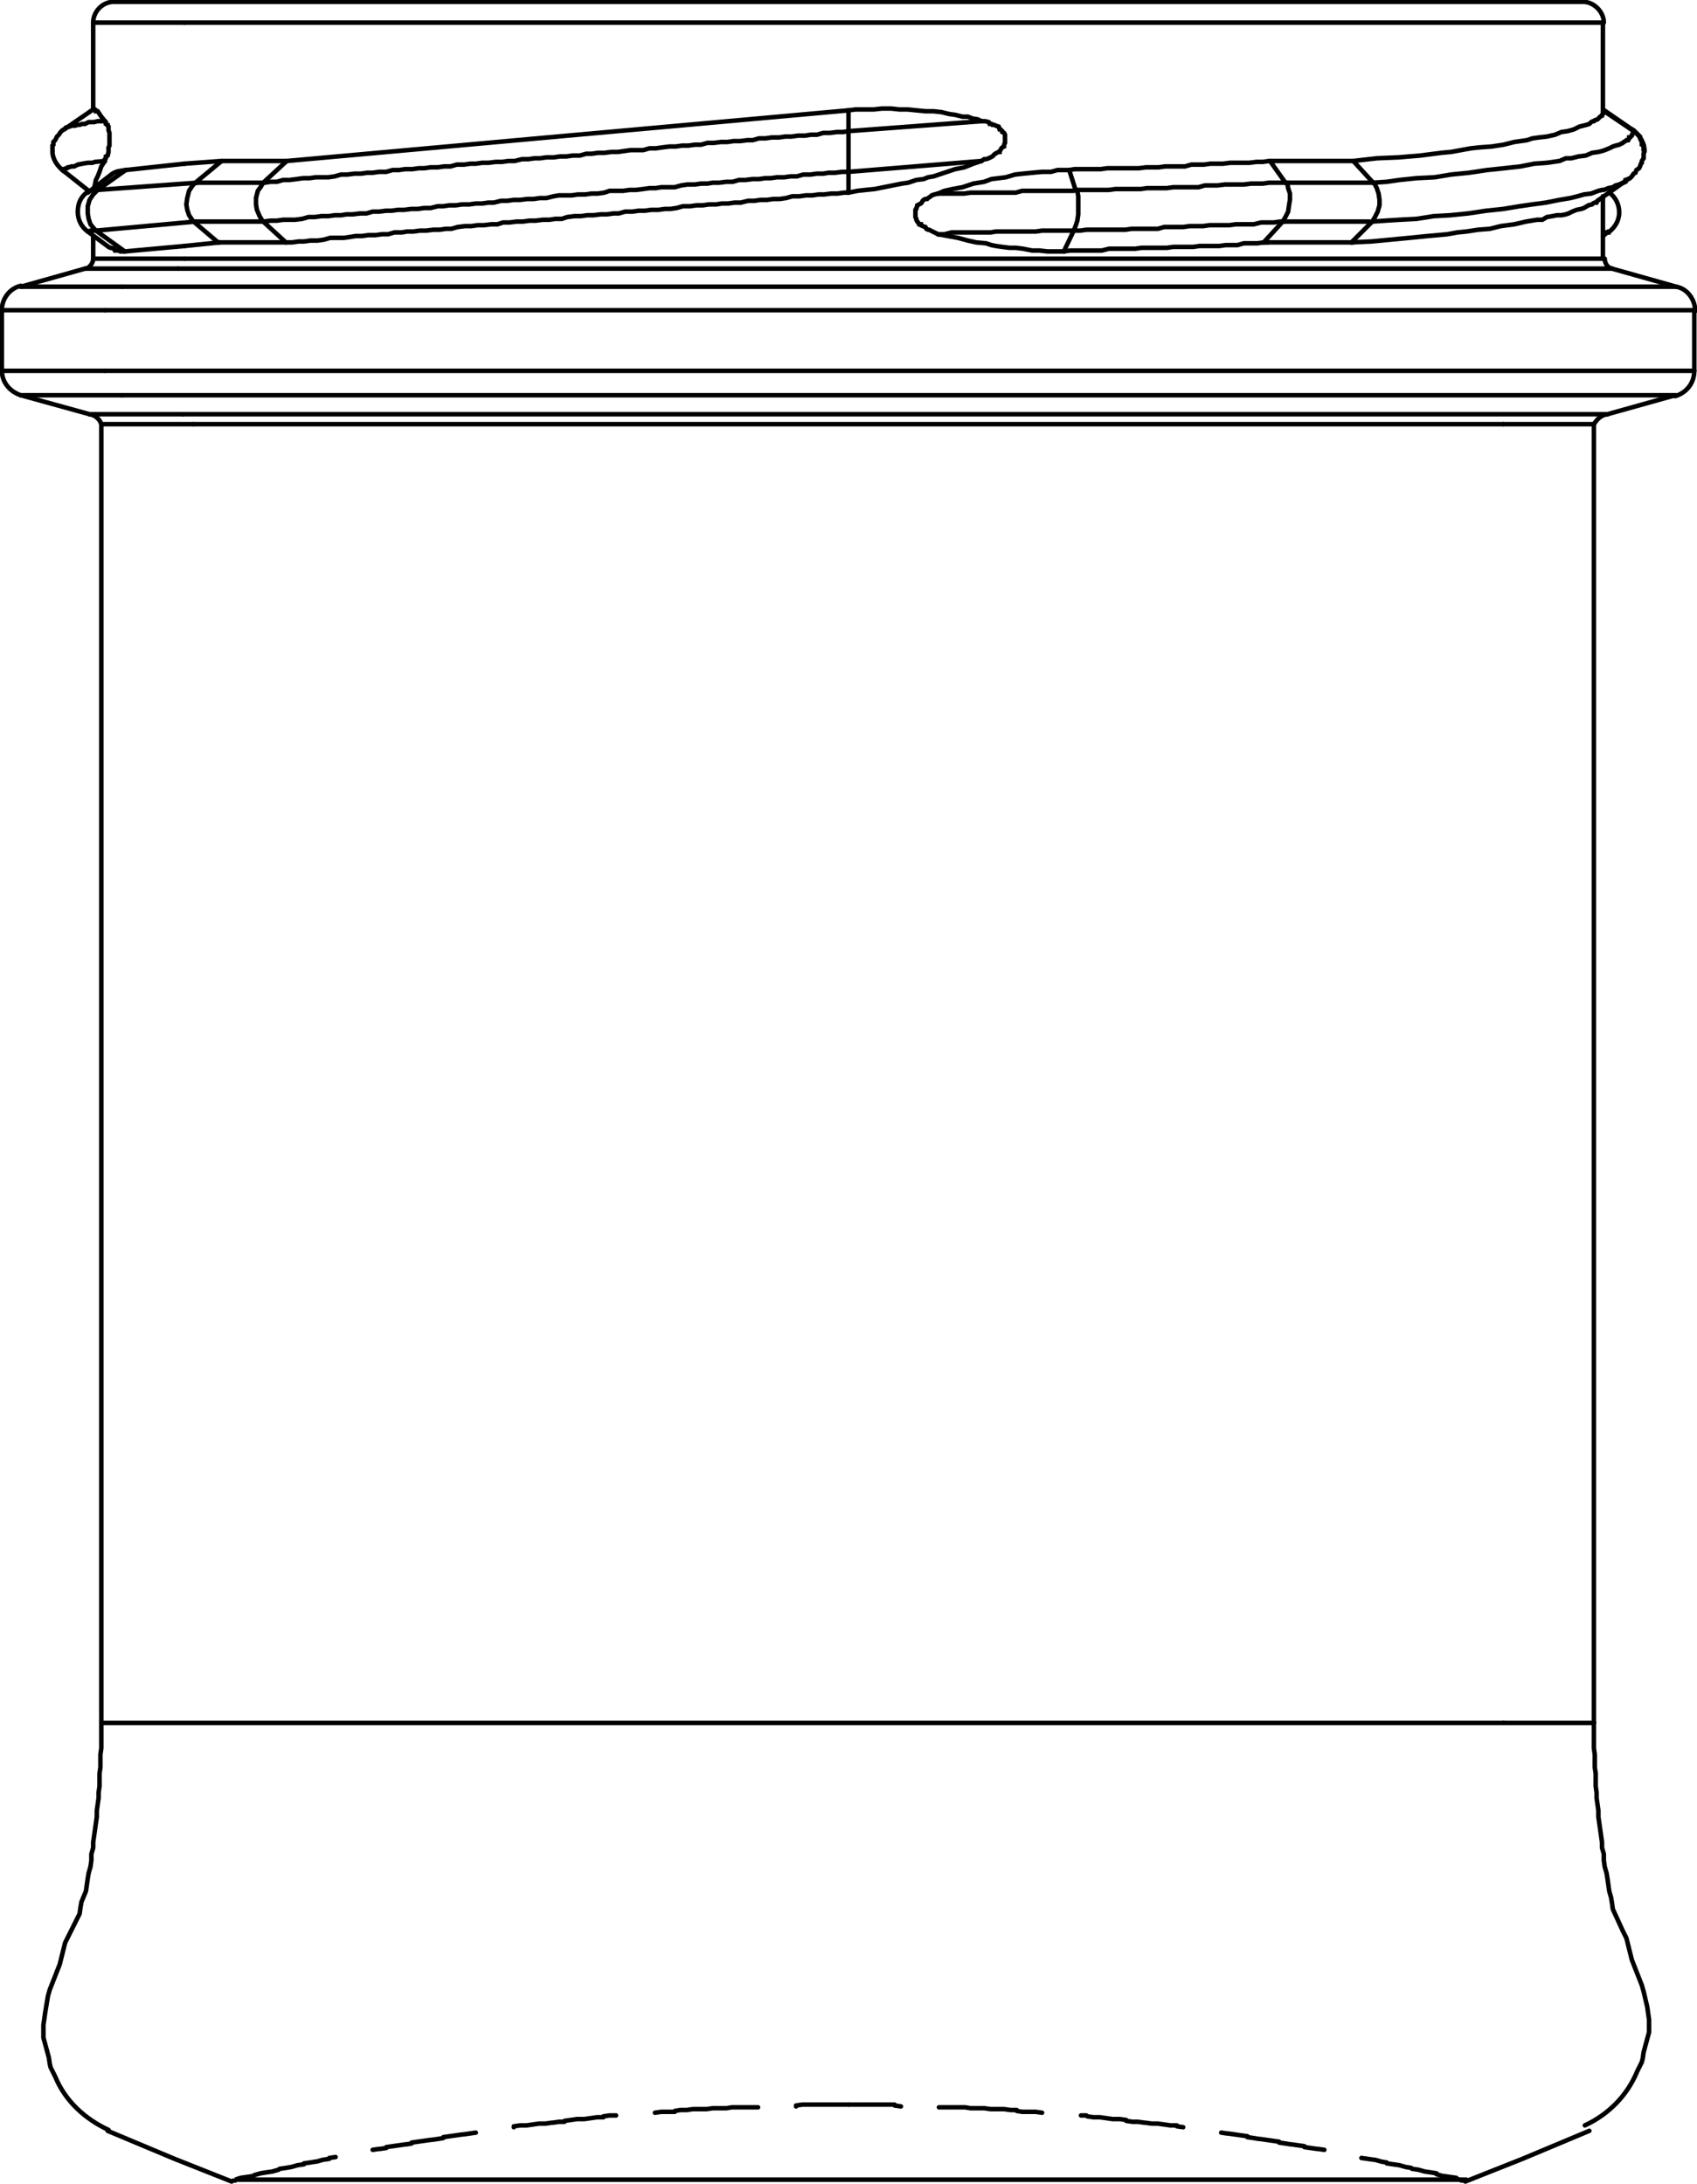 <?xml version="1.0" encoding="UTF-8"?> <!-- Generator: Adobe Illustrator 25.1.0, SVG Export Plug-In . SVG Version: 6.00 Build 0) --> <svg xmlns="http://www.w3.org/2000/svg" xmlns:xlink="http://www.w3.org/1999/xlink" version="1.1" id="Ebene_1" x="0px" y="0px" viewBox="0 0 187.6 241.5" style="enable-background:new 0 0 187.6 241.5;" xml:space="preserve"> <style type="text/css"> .st0{fill:none;stroke:#000000;stroke-width:0.5;stroke-linecap:round;stroke-miterlimit:2;} </style> <line class="st0" x1="11.2" y1="190.5" x2="166.2" y2="190.5"></line> <line class="st0" x1="166.2" y1="190.5" x2="176.2" y2="190.5"></line> <line class="st0" x1="11.2" y1="46.9" x2="21.4" y2="46.9"></line> <line class="st0" x1="166.2" y1="46.9" x2="21.4" y2="46.9"></line> <line class="st0" x1="166.2" y1="46.9" x2="176.2" y2="46.9"></line> <line class="st0" x1="177.7" y1="45.8" x2="20.2" y2="45.8"></line> <line class="st0" x1="20.2" y1="45.8" x2="9.9" y2="45.8"></line> <line class="st0" x1="185.2" y1="43.7" x2="13.5" y2="43.7"></line> <line class="st0" x1="13.5" y1="43.7" x2="2.3" y2="43.7"></line> <line class="st0" x1="187.3" y1="41" x2="11.6" y2="41"></line> <line class="st0" x1="11.6" y1="41" x2="0.2" y2="41"></line> <line class="st0" x1="187.3" y1="34.3" x2="11.6" y2="34.3"></line> <line class="st0" x1="11.6" y1="34.3" x2="0.2" y2="34.3"></line> <line class="st0" x1="185.2" y1="31.7" x2="13.5" y2="31.7"></line> <line class="st0" x1="13.5" y1="31.7" x2="2.3" y2="31.7"></line> <line class="st0" x1="178.2" y1="29.7" x2="19.7" y2="29.7"></line> <line class="st0" x1="19.7" y1="29.7" x2="9.4" y2="29.7"></line> <line class="st0" x1="177.2" y1="28.6" x2="20.4" y2="28.6"></line> <line class="st0" x1="20.4" y1="28.6" x2="10.3" y2="28.6"></line> <line class="st0" x1="24.3" y1="26.8" x2="20.4" y2="27.2"></line> <line class="st0" x1="31.6" y1="26.8" x2="24.1" y2="26.8"></line> <polyline class="st0" points="31.6,26.8 32.3,26.8 33,26.7 33.6,26.7 34.3,26.6 35.1,26.6 35.8,26.5 36.5,26.3 38,26.3 38.7,26.2 39.3,26.1 40,26.1 40.7,26 41.5,26 42.2,25.9 42.9,25.9 43.6,25.7 44.4,25.7 45,25.6 45.7,25.6 46.4,25.5 47.1,25.5 47.9,25.4 48.6,25.4 49.3,25.3 49.9,25.3 50.6,25.1 51.4,25 52.1,25 52.8,24.9 53.5,24.9 54.3,24.8 55,24.8 55.6,24.6 56.3,24.6 57.1,24.5 57.8,24.5 58.5,24.4 59.2,24.4 60,24.3 60.7,24.3 61.4,24.2 62.1,24.2 62.7,24 63.5,23.9 64.2,23.9 64.9,23.8 65.6,23.8 66.4,23.7 67.1,23.7 67.8,23.6 68.4,23.6 69.1,23.4 69.9,23.4 70.6,23.3 71.3,23.3 72,23.2 72.8,23.2 73.5,23.1 74.1,23.1 74.8,23 75.5,22.8 76.3,22.8 77,22.7 77.7,22.7 78.4,22.6 79.2,22.6 79.8,22.5 80.5,22.5 81.2,22.4 81.9,22.4 82.7,22.2 83.4,22.2 84.1,22.1 84.8,22.1 85.5,22 86.2,22 86.9,21.9 87.6,21.7 88.4,21.7 89.1,21.6 89.8,21.6 90.5,21.5 91.1,21.5 91.9,21.4 92.6,21.4 93.3,21.3 93.8,21.3 "></polyline> <polyline class="st0" points="93.8,21.3 94.8,21.1 95.7,21 96.7,20.9 97.7,20.7 98.7,20.5 99.7,20.3 100.4,20.2 101.3,19.9 102.1,19.8 102.6,19.6 103.2,19.5 104.4,19.1 105.6,18.7 106.6,18.5 107.6,18.1 108.5,17.8 "></polyline> <polyline class="st0" points="108.5,13.4 108.9,13.4 109.3,13.5 109.4,13.7 109.6,13.7 109.7,13.8 109.9,13.8 110.1,13.9 110.4,14 110.5,14.3 110.6,14.3 110.7,14.4 110.8,14.5 110.8,14.6 111,14.7 111.1,14.9 111.1,15.8 111,16 111,16.2 110.8,16.3 110.7,16.4 110.6,16.6 110.5,16.7 110.5,16.8 110.4,16.8 110.2,16.9 110,17 109.7,17.3 109.5,17.4 109.3,17.5 109,17.6 108.8,17.6 108.5,17.8 "></polyline> <polyline class="st0" points="93.8,12.2 94.6,12.1 96.6,12.1 97.5,12 98.5,12 99.4,12.1 100.3,12.1 101.3,12.2 102.3,12.3 103.2,12.3 104.1,12.4 104.9,12.6 105.6,12.7 106.4,12.9 107,12.9 107.5,13.1 108.1,13.2 108.5,13.4 "></polyline> <polyline class="st0" points="31.7,17.8 62.7,15 93.8,12.2 "></polyline> <line class="st0" x1="31.7" y1="17.8" x2="24.5" y2="17.8"></line> <line class="st0" x1="20.4" y1="18.1" x2="24.5" y2="17.8"></line> <line class="st0" x1="177.2" y1="2.5" x2="20.4" y2="2.5"></line> <polyline class="st0" points="118.2,18.8 116.9,18.8 116.2,19 115.2,19 114.1,19.1 113.1,19.2 112.2,19.3 111.2,19.6 110.4,19.7 109.6,19.8 108.8,20.1 108.2,20.2 107.6,20.3 106.4,20.7 105.3,20.9 104.4,21.1 103.7,21.4 "></polyline> <polyline class="st0" points="103.7,25.9 103.3,25.7 103.1,25.6 102.9,25.5 102.7,25.4 102.6,25.4 102.4,25.3 102.3,25.1 102,25 101.8,24.9 101.8,24.8 101.6,24.8 101.5,24.6 101.4,24.5 101.3,24.3 101.3,24.2 101.2,24 101.2,23.2 101.3,23.1 101.3,23 101.4,22.8 101.4,22.7 101.6,22.6 101.8,22.5 101.9,22.4 102,22.2 102.1,22.1 102.3,22 102.5,22 102.6,21.9 102.9,21.7 103,21.6 103.3,21.5 103.7,21.4 "></polyline> <polyline class="st0" points="117.6,27.8 115.8,27.8 114.9,27.7 114.1,27.7 113.1,27.5 112.3,27.4 111.6,27.4 110.8,27.3 110.1,27.2 109.6,27.1 109,26.9 107.9,26.8 107,26.6 105.9,26.3 104.8,26.1 103.7,25.9 "></polyline> <polyline class="st0" points="117.6,27.8 118.3,27.7 121.8,27.7 122.6,27.5 125.5,27.5 126.2,27.4 129,27.4 129.7,27.3 131.9,27.3 132.6,27.2 134.8,27.2 135.5,27.1 136.8,27.1 137.5,26.9 139,26.9 139.7,26.8 140.2,26.8 "></polyline> <line class="st0" x1="149.6" y1="26.8" x2="139.7" y2="26.8"></line> <polyline class="st0" points="176.6,22.2 176.5,22.4 176.3,22.4 176.1,22.5 176,22.6 175.6,22.7 175.1,23 174.8,23.1 174.3,23.2 173.8,23.4 173.4,23.6 173.1,23.7 172.6,23.8 172.1,23.8 171.6,23.9 171,24 170.5,24.3 169.9,24.3 168.7,24.5 167.4,24.8 165.9,25 164.7,25.3 163.4,25.4 162.1,25.6 161.1,25.7 160,25.9 157.8,26.1 155.8,26.3 153.7,26.5 151.6,26.7 149.4,26.8 "></polyline> <polyline class="st0" points="177.2,12.2 177.2,12.6 177.1,12.7 177.1,12.8 176.9,12.9 176.7,13.1 176.6,13.2 176.3,13.3 176.2,13.4 176.1,13.4 175.9,13.5 175.7,13.7 175.4,13.8 175,13.9 174.6,14 174.4,14.1 174,14.3 173.3,14.5 172.6,14.6 171.9,14.9 171,15.1 170.1,15.2 169.4,15.3 168.8,15.5 168.1,15.6 167.4,15.7 166.2,16 164.9,16.2 163.5,16.3 162.6,16.4 161.5,16.6 160.4,16.8 159.3,16.9 157,17.2 154.6,17.4 152.2,17.5 149.6,17.8 "></polyline> <line class="st0" x1="149.6" y1="17.8" x2="140.4" y2="17.8"></line> <polyline class="st0" points="118.2,18.8 118.8,18.7 121.7,18.7 122.4,18.6 125.9,18.6 126.7,18.5 128.1,18.5 128.8,18.4 131,18.4 131.7,18.2 133.1,18.2 133.8,18.1 135.2,18.1 136,18 138.1,18 138.9,17.9 139.6,17.9 140.3,17.8 140.4,17.8 "></polyline> <line class="st0" x1="13.9" y1="18.8" x2="20.4" y2="18.1"></line> <path class="st0" d="M12.3,19.3c0.5-0.4,1-0.4,1.6-0.5"></path> <polyline class="st0" points="13.8,27.8 13.3,27.8 13.1,27.7 12.7,27.7 12.6,27.5 12.3,27.4 12.2,27.4 12,27.3 "></polyline> <line class="st0" x1="13.8" y1="27.8" x2="20.4" y2="27.2"></line> <line class="st0" x1="20.4" y1="2.5" x2="10.3" y2="2.5"></line> <polyline class="st0" points="10.4,20.8 10.5,20.4 10.6,19.9 10.8,19.5 11,19 11.2,18.4 11.6,17.8 "></polyline> <polyline class="st0" points="11.6,13.4 11.7,13.5 11.7,13.7 11.9,13.8 11.9,13.9 12,14 12,14.4 12.1,14.7 12.1,16.1 12,16.3 12,16.8 11.9,17.2 11.7,17.3 11.7,17.5 11.6,17.6 11.6,17.8 "></polyline> <polyline class="st0" points="10.3,12.1 10.4,12 10.4,12.1 10.5,12.1 10.6,12.2 10.6,12.3 10.8,12.3 11,12.6 11.2,12.9 11.6,13.4 "></polyline> <polyline class="st0" points="177.2,25.7 177.7,25.7 177.8,25.7 177.8,25.6 "></polyline> <line class="st0" x1="10.6" y1="25.5" x2="13.8" y2="27.8"></line> <line class="st0" x1="10.6" y1="25.5" x2="21.6" y2="24.5"></line> <line class="st0" x1="21.4" y1="24.5" x2="24.1" y2="26.8"></line> <line class="st0" x1="29.1" y1="24.5" x2="31.6" y2="26.8"></line> <polyline class="st0" points="29.1,24.5 29.9,24.4 30.6,24.4 31.3,24.3 32.6,24.3 33.4,24.2 34.1,24 34.8,24 35.5,23.9 36.3,23.9 37,23.8 37.7,23.8 38.3,23.7 39,23.7 39.8,23.6 40.5,23.6 41.2,23.4 41.9,23.4 42.7,23.3 43.3,23.3 44,23.2 44.7,23.2 45.5,23.1 46.2,23.1 46.9,23 47.6,23 48.4,22.8 49,22.8 49.7,22.7 50.4,22.7 51.1,22.6 51.9,22.6 52.6,22.5 53.3,22.5 54,22.4 54.6,22.4 55.4,22.2 56.1,22.2 56.8,22.1 57.5,22.1 58.3,22 59,22 59.7,21.9 60.4,21.9 61.2,21.7 61.8,21.6 63.2,21.6 63.9,21.5 64.7,21.5 65.4,21.4 66.1,21.4 66.8,21.3 67.4,21.1 68.9,21.1 69.6,21 70.3,21 71.1,20.9 71.8,20.8 72.5,20.8 73.1,20.7 74.6,20.7 75.3,20.5 76,20.4 76.8,20.4 77.5,20.3 78.2,20.3 78.8,20.2 79.5,20.2 80.3,20.1 81,20.1 81.7,19.9 82.4,19.9 83.2,19.8 83.9,19.8 84.6,19.7 85.2,19.7 85.9,19.6 86.7,19.6 87.4,19.5 88.1,19.5 88.8,19.3 89.6,19.3 90.3,19.2 91,19.2 91.6,19.1 92.3,19.1 93.1,19 93.8,19 "></polyline> <line class="st0" x1="93.8" y1="19" x2="93.8" y2="21.3"></line> <line class="st0" x1="93.8" y1="19" x2="108.5" y2="17.8"></line> <line class="st0" x1="93.8" y1="19" x2="93.8" y2="14.5"></line> <line class="st0" x1="93.8" y1="14.5" x2="108.5" y2="13.4"></line> <line class="st0" x1="93.8" y1="12.2" x2="93.8" y2="14.5"></line> <polyline class="st0" points="29.3,20.2 29.9,20.1 30.6,20.1 31.3,19.9 32,19.9 32.8,19.8 33.5,19.7 34.2,19.7 34.9,19.6 36.3,19.6 37,19.5 37.7,19.3 38.4,19.3 39.2,19.2 39.9,19.2 40.6,19.1 41.2,19.1 41.9,19 42.7,19 43.4,18.8 44.1,18.8 44.8,18.7 45.6,18.7 46.3,18.6 46.9,18.6 47.6,18.5 48.4,18.5 49.1,18.4 49.8,18.4 50.5,18.2 51.3,18.2 52,18.1 52.6,18.1 53.3,18 54,18 54.8,17.9 55.5,17.9 56.2,17.8 56.9,17.8 57.7,17.6 58.4,17.6 59.1,17.5 59.7,17.5 60.4,17.4 61.2,17.4 61.9,17.3 62.6,17.3 63.3,17.2 64.1,17.2 64.8,17 65.4,17 66.1,16.9 66.8,16.9 67.6,16.8 68.3,16.8 69,16.7 69.7,16.6 71.1,16.6 71.8,16.4 72.5,16.4 73.2,16.3 74,16.2 74.7,16.2 75.4,16.1 76.1,16.1 76.8,16 77.5,16 78.2,15.8 78.9,15.8 79.7,15.7 80.4,15.7 81.1,15.6 81.8,15.6 82.6,15.5 83.2,15.5 83.9,15.3 84.6,15.3 85.3,15.2 86.1,15.2 86.8,15.1 87.5,15.1 88.2,15 89,15 89.6,14.9 90.3,14.9 91,14.7 91.7,14.7 92.5,14.6 93.2,14.6 93.8,14.5 "></polyline> <line class="st0" x1="31.7" y1="17.8" x2="29.1" y2="20.2"></line> <line class="st0" x1="21.6" y1="20.2" x2="29.1" y2="20.2"></line> <line class="st0" x1="24.5" y1="17.8" x2="21.6" y2="20.2"></line> <line class="st0" x1="10.8" y1="21" x2="21.8" y2="20.2"></line> <line class="st0" x1="13.9" y1="18.8" x2="10.8" y2="21"></line> <line class="st0" x1="175" y1="0.2" x2="22.5" y2="0.2"></line> <line class="st0" x1="118.2" y1="18.8" x2="118.9" y2="21"></line> <polyline class="st0" points="103.7,21.4 106.6,21.4 107.3,21.3 112.3,21.3 113,21.1 118.7,21.1 118.9,21 "></polyline> <polyline class="st0" points="118.7,25.5 118.9,25 119.1,24.4 119.2,23.7 119.2,21.7 119.1,21.1 118.9,21 "></polyline> <polyline class="st0" points="103.7,25.9 104.4,25.9 105.2,25.7 109.5,25.7 110.1,25.6 114.5,25.6 115.2,25.5 118.7,25.5 "></polyline> <line class="st0" x1="118.7" y1="25.5" x2="117.6" y2="27.8"></line> <polyline class="st0" points="118.7,25.5 119.4,25.5 120.1,25.4 124.4,25.4 125.1,25.3 128,25.3 128.7,25.1 130.8,25.1 131.5,25 133,25 133.7,24.9 135.9,24.9 136.6,24.8 138.6,24.8 139.4,24.6 140.8,24.6 141.5,24.5 142,24.5 "></polyline> <line class="st0" x1="141.8" y1="24.5" x2="139.7" y2="26.8"></line> <line class="st0" x1="151.7" y1="24.5" x2="149.4" y2="26.8"></line> <polyline class="st0" points="151.7,24.5 153.1,24.4 154.7,24.3 156.6,24.2 158.5,23.9 160.3,23.8 162.3,23.6 164.3,23.3 166.2,23.1 168,22.8 169.4,22.6 170.9,22.4 172.4,22.1 173,22 173.6,21.9 174.4,21.7 175.1,21.5 175.9,21.4 176.7,21.1 177.1,21 177.3,21 177.8,20.8 178.3,20.7 178.6,20.5 179,20.4 179.4,20.2 179.5,20.2 179.7,20.1 179.7,19.9 180,19.8 "></polyline> <path class="st0" d="M180.6,14.5c0.7,0.5,1.2,1.3,1.2,2.2c0,0.1,0,0.1,0,0"></path> <path class="st0" d="M180.4,14.3c0,0,0.1,0.1,0.1,0.2"></path> <line class="st0" x1="177.2" y1="12.2" x2="180.6" y2="14.5"></line> <polyline class="st0" points="151.8,20.2 153.3,20.1 154.7,19.9 156.6,19.7 158.6,19.6 160.4,19.3 162.4,19.1 164.4,18.8 166.3,18.6 168.1,18.4 169.6,18.1 171,18 172.4,17.8 173.1,17.5 173.7,17.5 174.5,17.3 175.3,17.2 176,16.9 176.7,16.8 177.1,16.7 177.4,16.6 177.9,16.4 178.3,16.2 178.6,16.1 179,16 179.4,15.8 179.5,15.7 179.7,15.6 179.8,15.5 180,15.5 180.1,15.3 180.1,15.2 180.2,15.2 180.3,15.1 180.4,15 180.4,14.9 180.6,14.7 180.6,14.5 "></polyline> <line class="st0" x1="149.6" y1="17.8" x2="151.8" y2="20.2"></line> <line class="st0" x1="142.1" y1="20.2" x2="151.7" y2="20.2"></line> <line class="st0" x1="140.4" y1="17.8" x2="142.1" y2="20.2"></line> <polyline class="st0" points="118.9,21 122.6,21 123.3,20.9 126.1,20.9 126.8,20.8 129,20.8 129.7,20.7 132.5,20.7 133.2,20.5 134.6,20.5 135.4,20.4 137.5,20.4 138.3,20.3 139.6,20.3 140.3,20.2 142.3,20.2 "></polyline> <polyline class="st0" points="9.7,21.3 9.7,21.1 10.4,21.1 10.8,21 "></polyline> <polyline class="st0" points="10.8,21 10.3,21.5 9.9,22.1 9.7,22.8 9.7,23.6 9.8,24.2 10,24.8 10.5,25.4 10.6,25.5 "></polyline> <polyline class="st0" points="9.7,25.6 9.8,25.6 10,25.5 10.6,25.5 "></polyline> <line class="st0" x1="22.5" y1="0.2" x2="12.6" y2="0.2"></line> <polyline class="st0" points="7,18.8 7,18.7 7.1,18.7 7.3,18.6 7.4,18.6 7.5,18.5 7.6,18.5 7.9,18.4 8.2,18.4 8.6,18.2 9.1,18.1 9.7,18 10.2,18 10.5,17.9 11.6,17.8 "></polyline> <polyline class="st0" points="11.6,13.4 10.8,13.4 10.4,13.5 9.8,13.5 9.4,13.7 9.1,13.7 8.8,13.8 8.6,13.8 8.3,13.9 7.9,13.9 7.7,14 7.6,14 7.4,14.1 7.3,14.1 7.1,14.3 "></polyline> <polyline class="st0" points="21.6,20.2 21.3,20.5 20.9,21.1 20.7,21.9 20.6,22.6 20.7,23.2 20.9,23.8 21.3,24.4 21.4,24.5 "></polyline> <line class="st0" x1="21.4" y1="24.5" x2="28.9" y2="24.5"></line> <polyline class="st0" points="29.1,20.2 28.8,20.7 28.5,21.1 28.3,21.9 28.3,22.6 28.4,23.2 28.7,23.9 29,24.4 29.1,24.5 "></polyline> <polyline class="st0" points="141.8,24.5 142.1,24 142.4,23.4 142.5,22.7 142.6,22.1 142.6,21.4 142.4,20.8 142.3,20.2 142.1,20.2 "></polyline> <line class="st0" x1="141.8" y1="24.5" x2="151.4" y2="24.5"></line> <polyline class="st0" points="151.7,24.5 152,24 152.3,23.4 152.5,22.7 152.5,22.1 152.4,21.4 152.2,20.8 151.9,20.2 151.8,20.2 "></polyline> <path class="st0" d="M11.2,190.5v2.8l-0.1,0.7v1.4l-0.1,0.7v1.4l-0.1,0.7v0.6l-0.1,0.7l-0.1,0.7v0.7l-0.1,0.7l-0.1,0.7l-0.1,0.7 l-0.1,0.7v0.6l-0.2,0.7v0.7l-0.1,0.7l-0.2,0.7l-0.1,0.6l-0.1,0.7l-0.1,0.7L9,210.3l-0.1,0.6l-0.1,0.7L7.6,214l-0.4,0.8l-0.4,1.6 l-0.2,0.8l-1.1,2.8l-0.2,0.7L5,222.5l-0.1,0.7l-0.1,0.7v1.4l0.6,2.2l0.1,0.7l0.1,0.4l0.5,1c1.1,2.7,3.3,4.7,5.9,5.9"></path> <path class="st0" d="M176.2,190.4l0,2.9l0.1,0.7v1.4l0.1,0.7v1.4l0.1,0.7v0.6l0.1,0.7l0.1,0.7v0.7l0.1,0.7l0.1,0.7l0.1,0.7l0.1,0.7 v0.6l0.2,0.7v0.7l0.1,0.7l0.2,0.7l0.1,0.6l0.1,0.7l0.1,0.7l0.2,0.7l0.1,0.6l0.1,0.7l1.1,2.4l0.4,0.8l0.4,1.6l0.2,0.8l1.1,2.8 l0.2,0.7l0.4,1.7l0.1,0.7l0.1,0.7v1.4l-0.6,2.2l-0.1,0.7l-0.1,0.4l-0.5,1c-1.1,2.7-3.2,4.8-5.8,6"></path> <line class="st0" x1="11.2" y1="46.9" x2="11.2" y2="190.5"></line> <line class="st0" x1="176.2" y1="46.9" x2="176.2" y2="190.5"></line> <path class="st0" d="M176.2,46.9c0.4-0.6,0.8-1,1.5-1.1"></path> <path class="st0" d="M9.9,45.8c0.6,0.1,1.1,0.5,1.3,1.1"></path> <path class="st0" d="M175.6,235.5"></path> <path class="st0" d="M168.2,238.7"></path> <line class="st0" x1="177.7" y1="45.8" x2="185.2" y2="43.7"></line> <line class="st0" x1="9.9" y1="45.8" x2="2.3" y2="43.7"></line> <path class="st0" d="M187.3,41c0,1.3-0.8,2.4-2.1,2.8"></path> <path class="st0" d="M2.3,43.7c-1.2-0.4-2.1-1.4-2.1-2.8"></path> <line class="st0" x1="187.3" y1="41" x2="187.3" y2="34.3"></line> <line class="st0" x1="0.2" y1="41" x2="0.2" y2="34.3"></line> <path class="st0" d="M185.3,31.7c1.2,0.2,2.1,1.4,2.1,2.7c0,0.1,0,0.1,0,0"></path> <path class="st0" d="M0.2,34.3C0.2,34.4,0.2,34.4,0.2,34.3c0-1.2,0.8-2.4,2.1-2.7"></path> <line class="st0" x1="178.2" y1="29.7" x2="185.3" y2="31.7"></line> <line class="st0" x1="9.4" y1="29.7" x2="2.3" y2="31.7"></line> <path class="st0" d="M178.2,29.7c-0.5-0.1-0.8-0.6-0.8-1.1"></path> <path class="st0" d="M10.3,28.6c0,0.5-0.4,1-0.8,1.1"></path> <line class="st0" x1="177.2" y1="28.6" x2="177.2" y2="21.7"></line> <line class="st0" x1="177.2" y1="12.2" x2="177.2" y2="2.5"></line> <line class="st0" x1="10.3" y1="28.6" x2="10.3" y2="26.1"></line> <line class="st0" x1="10.3" y1="12.1" x2="10.3" y2="2.5"></line> <path class="st0" d="M177.9,21.3c0.7,0.5,1.1,1.3,1.1,2.2s-0.5,1.7-1.2,2.2"></path> <line class="st0" x1="177.8" y1="25.6" x2="177.2" y2="26.1"></line> <path class="st0" d="M175,0.2L175,0.2c1.2,0,2.3,1.1,2.3,2.3"></path> <line class="st0" x1="180" y1="19.8" x2="176.6" y2="22.2"></line> <polyline class="st0" points="181.8,16.7 181.7,16.6 181.7,16.1 181.5,16 181.5,15.7 181.4,15.5 181.3,15.3 181.3,15.1 181.2,15 181.1,14.9 180.8,14.6 180.7,14.5 180.6,14.4 180.4,14.3 "></polyline> <line class="st0" x1="177.2" y1="12.1" x2="180.4" y2="14.3"></line> <line class="st0" x1="12.3" y1="19.3" x2="9.7" y2="21.3"></line> <path class="st0" d="M9.7,25.6c-0.7-0.5-1.1-1.3-1.1-2.2c0-1,0.4-1.7,1.1-2.2"></path> <line class="st0" x1="9.7" y1="25.6" x2="12" y2="27.3"></line> <path class="st0" d="M10.3,2.5c0-1.2,1-2.3,2.3-2.3"></path> <polyline class="st0" points="5.8,16.7 5.8,16.1 5.9,16 5.9,15.7 6.1,15.5 6.2,15.3 6.3,15.1 6.4,15 6.5,14.9 6.7,14.6 6.8,14.5 6.9,14.4 7.1,14.3 "></polyline> <line class="st0" x1="10.3" y1="12.1" x2="7.1" y2="14.3"></line> <polyline class="st0" points="180,19.8 180.2,19.7 180.4,19.5 180.6,19.2 180.8,19.1 180.9,18.8 181.2,18.6 181.3,18.4 181.4,18.1 181.5,18 181.5,17.8 181.7,17.5 181.7,17 181.8,16.7 "></polyline> <path class="st0" d="M25.8,241.1l-0.2,0.1l-6.3-2.5l-7.4-3.1 M26,241.1L26,241.1 M26.6,240.8l-0.6,0.2h136.1 M27.3,240.7l-0.7,0.1 M28,240.6l-0.7,0.1 M28.8,240.3l-0.7,0.2 M29.4,240.2l-0.6,0.1 M30.1,240.1l-0.7,0.1 M30.8,239.9l-0.7,0.2 M31.6,239.7l-0.7,0.1 M32.2,239.6l-0.6,0.1 M32.9,239.4l-0.7,0.2 M33.6,239.3l-0.7,0.1 M34.3,239.1l-0.7,0.1 M34.9,239l-0.6,0.1 M35.7,238.8l-0.7,0.2 M36.4,238.7l-0.7,0.1 M37.1,238.5l-0.7,0.1 M41.2,237.7L41.2,237.7 M41.9,237.6l-0.7,0.1 M42.7,237.5l-0.7,0.1 M43.4,237.3 l-0.7,0.1 M44.1,237.2l-0.7,0.1 M44.8,237.1l-0.7,0.1 M45.5,237l-0.6,0.1 M46.2,236.8l-0.7,0.1 M46.9,236.7l-0.7,0.1 M47.6,236.6 l-0.7,0.1 M48.4,236.5l-0.7,0.1 M49,236.4l-0.6,0.1 M49.7,236.2l-0.7,0.1 M50.4,236.1l-0.7,0.1 M51.1,236l-0.7,0.1 M51.9,235.9 l-0.7,0.1 M52.6,235.8l-0.7,0.1 M56.8,235.2L56.8,235.2 M57.5,235l-0.7,0.1 M58.1,235h-0.6 M58.9,234.9l-0.7,0.1 M59.6,234.8 l-0.7,0.1 M60.3,234.8h-0.7 M61,234.7l-0.7,0.1 M61.8,234.6l-0.7,0.1 M62.4,234.6h-0.6 M63.1,234.4l-0.7,0.1 M63.8,234.3l-0.7,0.1 M64.5,234.3h-0.7 M65.3,234.2l-0.7,0.1 M66,234.1l-0.7,0.1 M66.7,234.1H66 M67.4,233.9l-0.7,0.1 M68.1,233.9h-0.6 M72.4,233.6 L72.4,233.6 M73.1,233.5l-0.7,0.1 M73.9,233.5h-0.7 M74.6,233.5h-0.7 M75.2,233.3l-0.6,0.1 M75.9,233.3h-0.7 M76.6,233.2l-0.7,0.1 M77.4,233.2h-0.7 M78.1,233.2h-0.7 M78.8,233.1l-0.7,0.1 M79.5,233.1h-0.7 M80.3,233.1h-0.7 M80.9,233l-0.6,0.1 M81.6,233h-0.7 M82.3,233h-0.7 M83,233h-0.7 M83.8,233H83 M88,232.9L88,232.9 M88.7,232.7l-0.7,0.1 M89.4,232.7h-0.7 M90.2,232.7h-0.7 M90.9,232.7 h-0.7 M91.6,232.7h-0.7 M92.3,232.7h-0.7 M93.1,232.7h-0.7 M93.8,232.7h-0.7"></path> <path class="st0" d="M161.8,241.1l0.2,0.1l6.3-2.5l7.4-3.1 M161.6,241.1L161.6,241.1 M161.6,241.1l-0.6-0.2 M161,240.8l-0.7-0.1 M160.3,240.7l-0.7-0.1 M159.5,240.6l-0.7-0.2 M158.8,240.3l-0.6-0.1 M158.2,240.2l-0.7-0.1 M157.5,240.1l-0.7-0.2 M156.8,239.9 l-0.7-0.1 M156,239.7l-0.6-0.1 M155.4,239.6l-0.7-0.2 M154.7,239.4l-0.7-0.1 M154,239.3l-0.7-0.1 M153.3,239.1l-0.6-0.1 M152.7,239 l-0.7-0.2 M151.9,238.8l-0.7-0.1 M151.2,238.7l-0.7-0.1 M146.4,237.7L146.4,237.7 M146.4,237.7l-0.7-0.1 M145.6,237.6l-0.7-0.1 M144.9,237.5l-0.7-0.1 M144.2,237.3l-0.7-0.1 M143.5,237.2l-0.7-0.1 M142.7,237.1l-0.6-0.1 M142.1,237l-0.7-0.1 M141.4,236.8 l-0.7-0.1 M140.7,236.7l-0.7-0.1 M140,236.6l-0.7-0.1 M139.2,236.5l-0.6-0.1 M138.6,236.4l-0.7-0.1 M137.9,236.2l-0.7-0.1 M137.2,236.1l-0.7-0.1 M136.5,236l-0.7-0.1 M135.7,235.9l-0.7-0.1 M130.8,235.2L130.8,235.2 M130.8,235.2l-0.7-0.1 M130.1,235h-0.6 M129.4,235l-0.7-0.1 M128.7,234.9l-0.7-0.1 M128,234.8h-0.7 M127.3,234.8l-0.7-0.1 M126.5,234.7l-0.7-0.1 M125.8,234.6h-0.6 M125.2,234.6l-0.7-0.1 M124.5,234.4l-0.7-0.1 M123.8,234.3H123 M123,234.3l-0.7-0.1 M122.3,234.2l-0.7-0.1 M121.6,234.1h-0.7 M120.9,234.1l-0.7-0.1 M120.1,233.9h-0.6 M115.2,233.6L115.2,233.6 M115.2,233.6l-0.7-0.1 M114.5,233.5h-0.7 M113.7,233.5H113 M113,233.5l-0.6-0.1 M112.4,233.3h-0.7 M111.7,233.3l-0.7-0.1 M111,233.2h-0.7 M110.2,233.2h-0.7 M109.5,233.2l-0.7-0.1 M108.8,233.1h-0.7 M108.1,233.1h-0.7 M107.3,233.1l-0.6-0.1 M106.7,233H106 M106,233h-0.7 M105.3,233h-0.7 M104.5,233h-0.7 M99.6,232.9L99.6,232.9 M99.6,232.9l-0.7-0.1 M98.9,232.7h-0.7 M98.1,232.7h-0.7 M97.4,232.7h-0.7 M96.7,232.7H96 M96,232.7h-0.7 M95.2,232.7h-0.7 M94.5,232.7h-0.7"></path> <line class="st0" x1="6.9" y1="18.8" x2="9.8" y2="21.1"></line> <path class="st0" d="M7,18.9c-0.7-0.6-1.2-1.3-1.2-2.2"></path> </svg> 